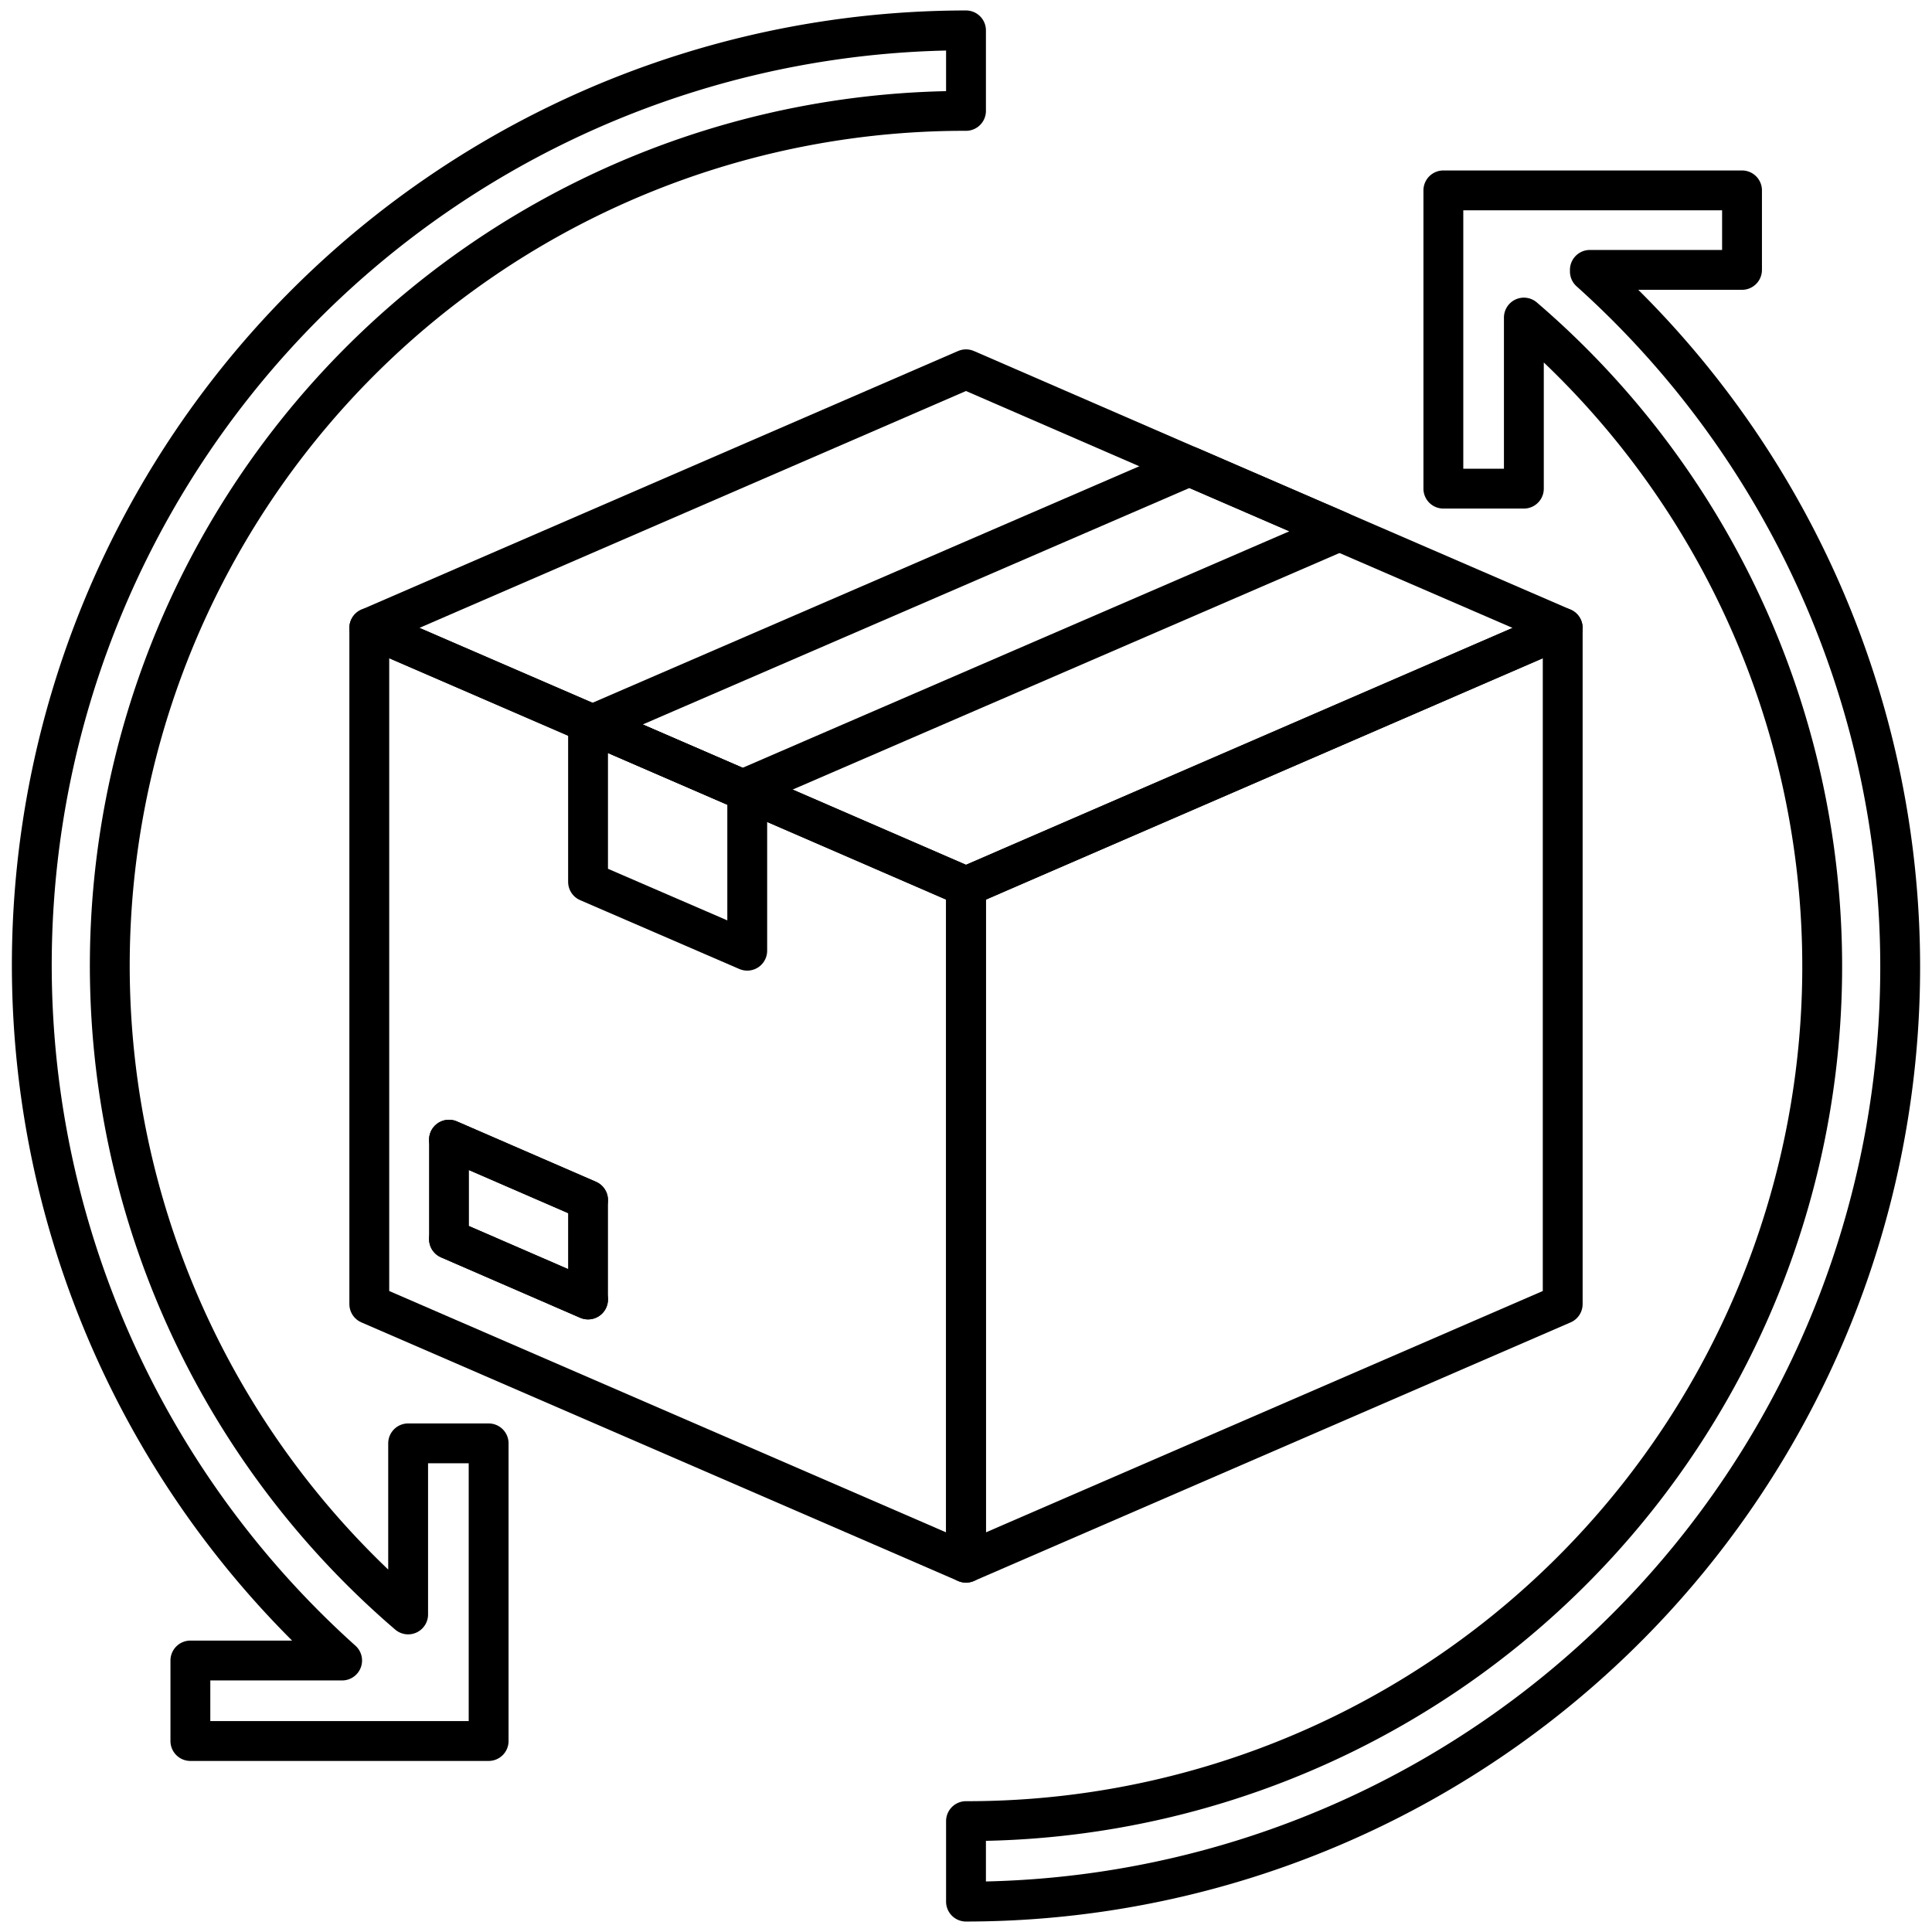 <?xml version="1.0" encoding="UTF-8"?> <svg xmlns="http://www.w3.org/2000/svg" id="Layer_1" data-name="Layer 1" viewBox="0 0 96 96"><defs><style>.cls-1{fill:none;stroke:#000;stroke-linecap:round;stroke-linejoin:round;stroke-width:1.98px;}</style></defs><title>arrows, refresh, rotate, transfer, box, package, logistic, shipping, delivery</title><path class="cls-1" d="M79,13.41h7.56V9.46H71.72V24.28h4v-8.5A42.47,42.47,0,0,1,48,90.49v4a46.44,46.44,0,0,0,31-81Z"></path><path class="cls-1" d="M48,5.51v-4a46.44,46.44,0,0,0-31,81H9.46v4H24.28V71.72h-4v8.5A42.47,42.47,0,0,1,48,5.51Z"></path><polygon class="cls-1" points="48 44.05 48 77.65 18.35 64.8 18.35 31.2 48 44.05"></polygon><line class="cls-1" x1="29.22" y1="64.57" x2="22.31" y2="61.57"></line><line class="cls-1" x1="29.22" y1="59.63" x2="22.31" y2="56.63"></line><polygon class="cls-1" points="77.65 31.2 77.65 64.8 48 77.65 48 44.05 77.65 31.2"></polygon><polygon class="cls-1" points="37.13 39.33 48 44.05 77.65 31.2 66.56 26.4 59.1 23.17 48 18.35 18.35 31.2 29.22 35.9 37.13 39.33"></polygon><polygon class="cls-1" points="66.56 26.4 36.9 39.23 29.44 36 59.1 23.17 66.56 26.4"></polygon><polygon class="cls-1" points="37.13 39.33 37.13 47.24 29.22 43.82 29.22 35.9 29.44 36 36.9 39.23 37.13 39.33"></polygon><polygon class="cls-1" points="29.22 59.63 29.22 64.57 22.31 61.57 22.31 56.63 29.22 59.63"></polygon></svg> 